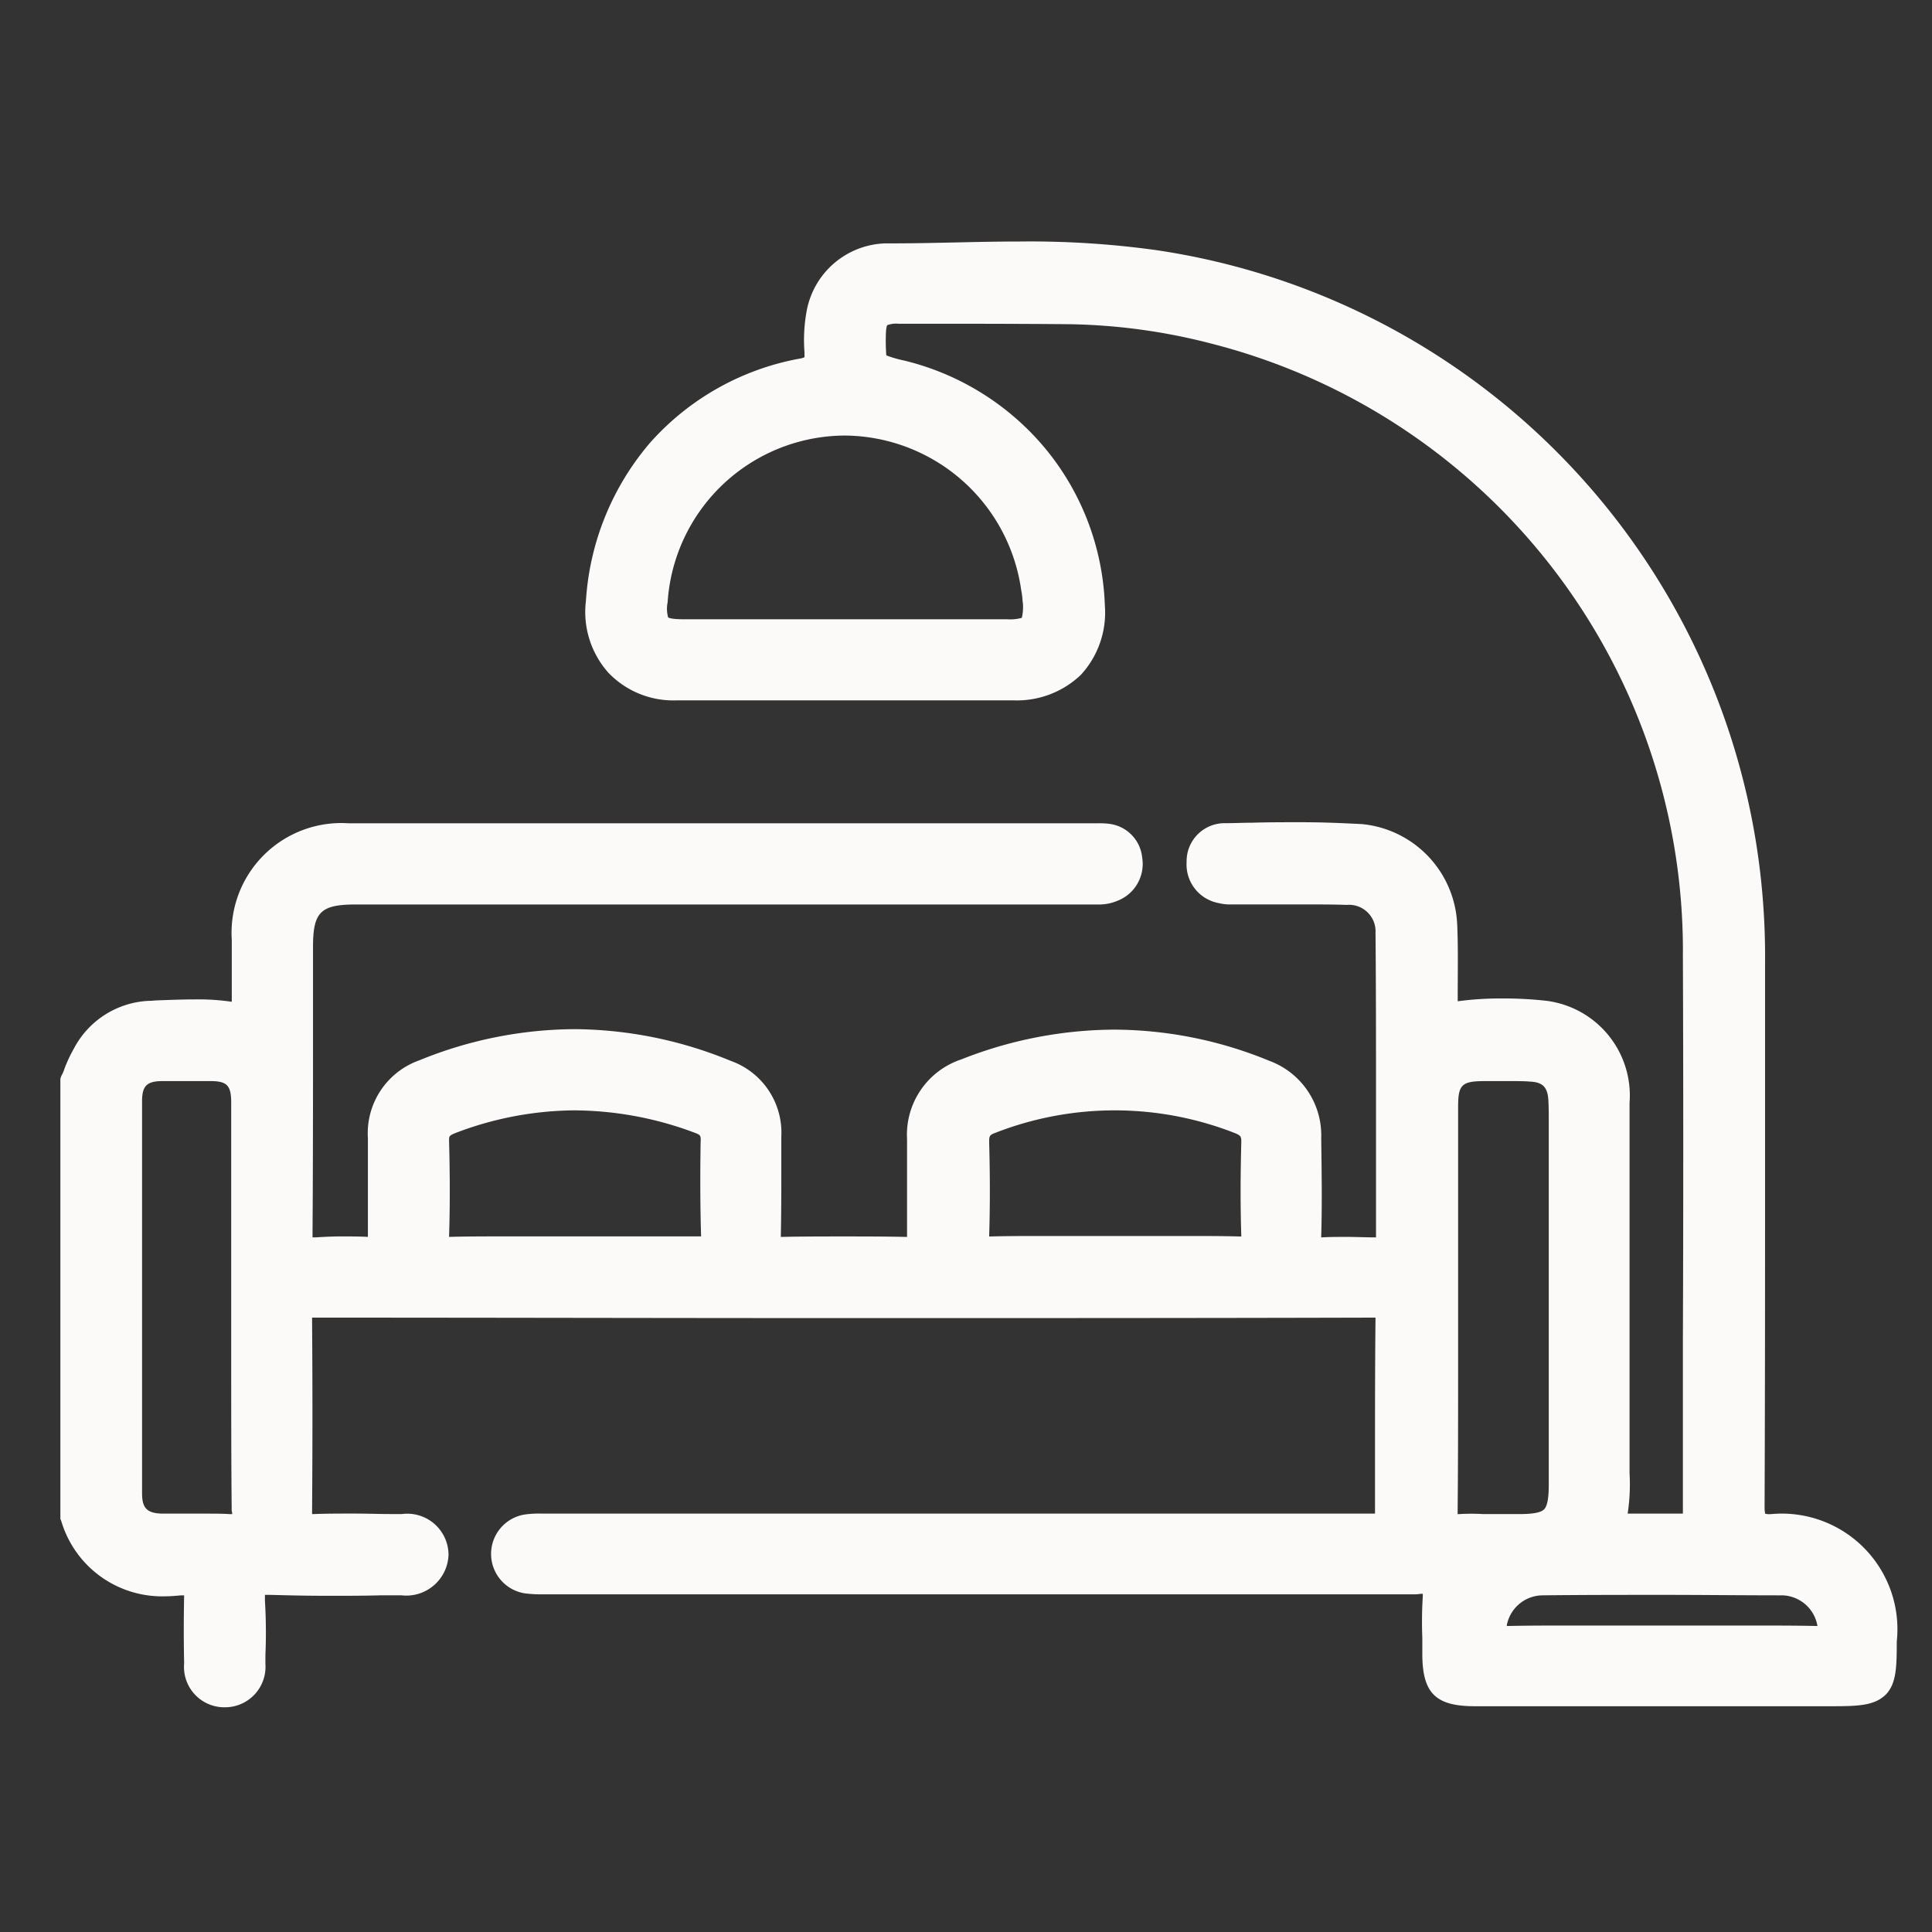 <?xml version="1.0" encoding="UTF-8"?>
<svg xmlns="http://www.w3.org/2000/svg" width="64" height="64" viewBox="0 0 64 64">
  <rect x="0" y="0" width="64" height="64" fill="#333333" stroke="none"/>
  <g id="aufenthaltsraum" transform="translate(64 -217)">
    <path id="Pfad_182" data-name="Pfad 182" d="M0,0H64V64H0Z" transform="translate(-64 217)" fill="rgba(255,255,255,0)"></path>
    <path id="Pfad_183" data-name="Pfad 183" d="M56.689,42.157h-.047a.44.44,0,0,1-.172-.016c0-.031-.016-.094-.016-.188.016-3.9.016-7.868.016-11.7V23.918a24.033,24.033,0,0,0-.156-2.972A23.616,23.616,0,0,0,36.275.282,30.383,30.383,0,0,0,31.786,0c-.72,0-1.439.016-2.127.031s-1.408.031-2.112.031h-.219a2.737,2.737,0,0,0-2.6,2.206,5.327,5.327,0,0,0-.078,1.408v.156a.461.461,0,0,1-.156.047,8.725,8.725,0,0,0-4.943,2.769A8.9,8.9,0,0,0,17.41,11.9a3.025,3.025,0,0,0,.751,2.393,2.979,2.979,0,0,0,2.268.907H31.567A3.07,3.07,0,0,0,33.8,14.36a3.044,3.044,0,0,0,.8-2.3A8.628,8.628,0,0,0,32.662,6.9a8.762,8.762,0,0,0-4.708-2.956,3.732,3.732,0,0,1-.594-.172,6.09,6.09,0,0,1-.016-.61c0-.328.047-.391.047-.391a.866.866,0,0,1,.375-.047h.8c1.345,0,3.1,0,4.88.016a19.887,19.887,0,0,1,4.677.641A20.752,20.752,0,0,1,53.748,23.667c.016,4.223.016,8.51,0,12.655v5.819h-1.83a6.415,6.415,0,0,0,.063-1.33V28.532a3.162,3.162,0,0,0-2.753-3.379,12.892,12.892,0,0,0-1.5-.078,10.427,10.427,0,0,0-1.439.094v-.282c0-.735.016-1.486-.016-2.221A3.492,3.492,0,0,0,43.127,19.3c-.61-.031-1.267-.063-2.065-.063-.516,0-1.048,0-1.564.016-.3,0-.61.016-.907.016a1.259,1.259,0,0,0-1.283,1.283,1.3,1.3,0,0,0,1.048,1.361,1.6,1.6,0,0,0,.454.047h2.253c.626,0,1.095,0,1.549.016a.879.879,0,0,1,.954.923c.016,1.83.016,3.692.016,5.491v4.6h-.016c-.313,0-.626-.016-.954-.016-.313,0-.579,0-.829.016h-.016v-.047c.031-1.032.016-2.034,0-3.238a2.631,2.631,0,0,0-1.721-2.565,13.593,13.593,0,0,0-5.131-1.032,13.9,13.9,0,0,0-5.068.985,2.63,2.63,0,0,0-1.8,2.644v3.238h-.016c-.7-.016-1.423-.016-2.1-.016-.688,0-1.392,0-2.065.016v-.031c.016-.782.016-1.564.016-2.331v-.954A2.525,2.525,0,0,0,22.2,27.14a13.771,13.771,0,0,0-5.162-1.048,13.731,13.731,0,0,0-5.146,1.032,2.564,2.564,0,0,0-1.705,2.581v3.269c-.282-.016-.579-.016-.892-.016-.3,0-.579.016-.829.031H8.353v-.141c.016-2.268.016-4.583.016-6.8V23.37c0-1.158.25-1.408,1.423-1.408H34.351a1.586,1.586,0,0,0,.673-.125,1.308,1.308,0,0,0,.813-1.423,1.25,1.25,0,0,0-1.111-1.126,2.539,2.539,0,0,0-.328-.016H9.542a3.637,3.637,0,0,0-3.864,3.864v2.049a7.663,7.663,0,0,0-1.251-.078c-.391,0-.8.016-1.189.031-.094,0-.188.016-.3.016a2.955,2.955,0,0,0-2.5,1.6,4.627,4.627,0,0,0-.3.641,1.211,1.211,0,0,1-.109.25L0,27.734V42.313l.031.078A3.483,3.483,0,0,0,3.5,44.879c.156,0,.328-.016.5-.031H4.1c-.016.766-.016,1.533,0,2.253a1.337,1.337,0,0,0,1.3,1.455h.047a1.341,1.341,0,0,0,1.345-1.439v-.282a17.591,17.591,0,0,0-.016-1.815v-.188h.172c.594.016,1.2.031,1.955.031.563,0,1.142,0,1.705-.016h.688A1.4,1.4,0,0,0,12.858,43.5a1.368,1.368,0,0,0-1.549-1.345h-.328c-.407,0-.829-.016-1.251-.016-.485,0-.923,0-1.314.016H8.338v-.094c.016-2.112.016-4.239,0-6.335v-.078h.078c5.819,0,11.779.016,17.723.016,5.694,0,11.529,0,17.348-.016h.078v.063c-.016,1.5-.016,3.019-.016,4.505v1.924H15.924a3.308,3.308,0,0,0-.547.031,1.322,1.322,0,0,0,.016,2.612,4.406,4.406,0,0,0,.626.031h28.8a1.108,1.108,0,0,0,.235-.016h.078v.078a13.52,13.52,0,0,0-.016,1.377v.532c0,1.3.438,1.736,1.736,1.736H58.675c.86,0,1.408-.016,1.783-.375.36-.36.375-.907.375-1.768a3.83,3.83,0,0,0-4.145-4.223M31.88,11.935h0a1.557,1.557,0,0,1-.031.532,1.435,1.435,0,0,1-.485.047H20.648c-.391,0-.5-.047-.516-.063a1.087,1.087,0,0,1-.016-.5A5.907,5.907,0,0,1,25.9,6.429h.156a5.947,5.947,0,0,1,5.772,5.115,2.434,2.434,0,0,1,.047.391M5.694,42.157H5.6c-.219-.016-.469-.016-.782-.016H3.363c-.485-.016-.657-.172-.657-.673V28.485c0-.516.156-.673.688-.673H4.959c.563,0,.7.141.7.72V37.01c0,1.658,0,3.363.016,5.037a.305.305,0,0,1,.016.11m15.533-9.2H14.8c-.751,0-1.345,0-1.893.016h-.031c.031-.985.031-2.018,0-3.175,0-.156,0-.172.172-.25a11.211,11.211,0,0,1,3.989-.766,11.466,11.466,0,0,1,4,.751c.156.063.188.078.172.3-.016,1.032-.016,2.08.016,3.129m9.542,0c.031-.985.031-2,0-3.129,0-.2.016-.235.188-.3a10.888,10.888,0,0,1,7.946,0c.2.078.219.125.219.282-.031,1.2-.031,2.19,0,3.129v.016H39.06c-.532-.016-1.126-.016-1.846-.016H32.693c-.735,0-1.345,0-1.893.016h-.031m15.439-7.305h0ZM57.017,44.847a1.217,1.217,0,0,1,1.189,1.017c-.688-.016-1.439-.016-2.362-.016H50.2c-.892,0-1.611,0-2.284.016v-.031a1.217,1.217,0,0,1,1.158-.985c1.33-.016,2.691-.016,4.036-.016,1.283,0,2.6.016,3.911.016M46.349,42.157h-.063v-.094c.016-1.674.016-3.394.016-5.037V28.673c0-.735.11-.86.876-.86h.86c.25,0,.454,0,.641.016.407.016.579.172.61.579.016.25.016.5.016.751V41.171c0,.454-.047.72-.156.829s-.375.156-.829.156H47.131a6.469,6.469,0,0,0-.782,0" transform="translate(-62 225)" fill="#fcf9f9"></path>
  </g>
</svg>
